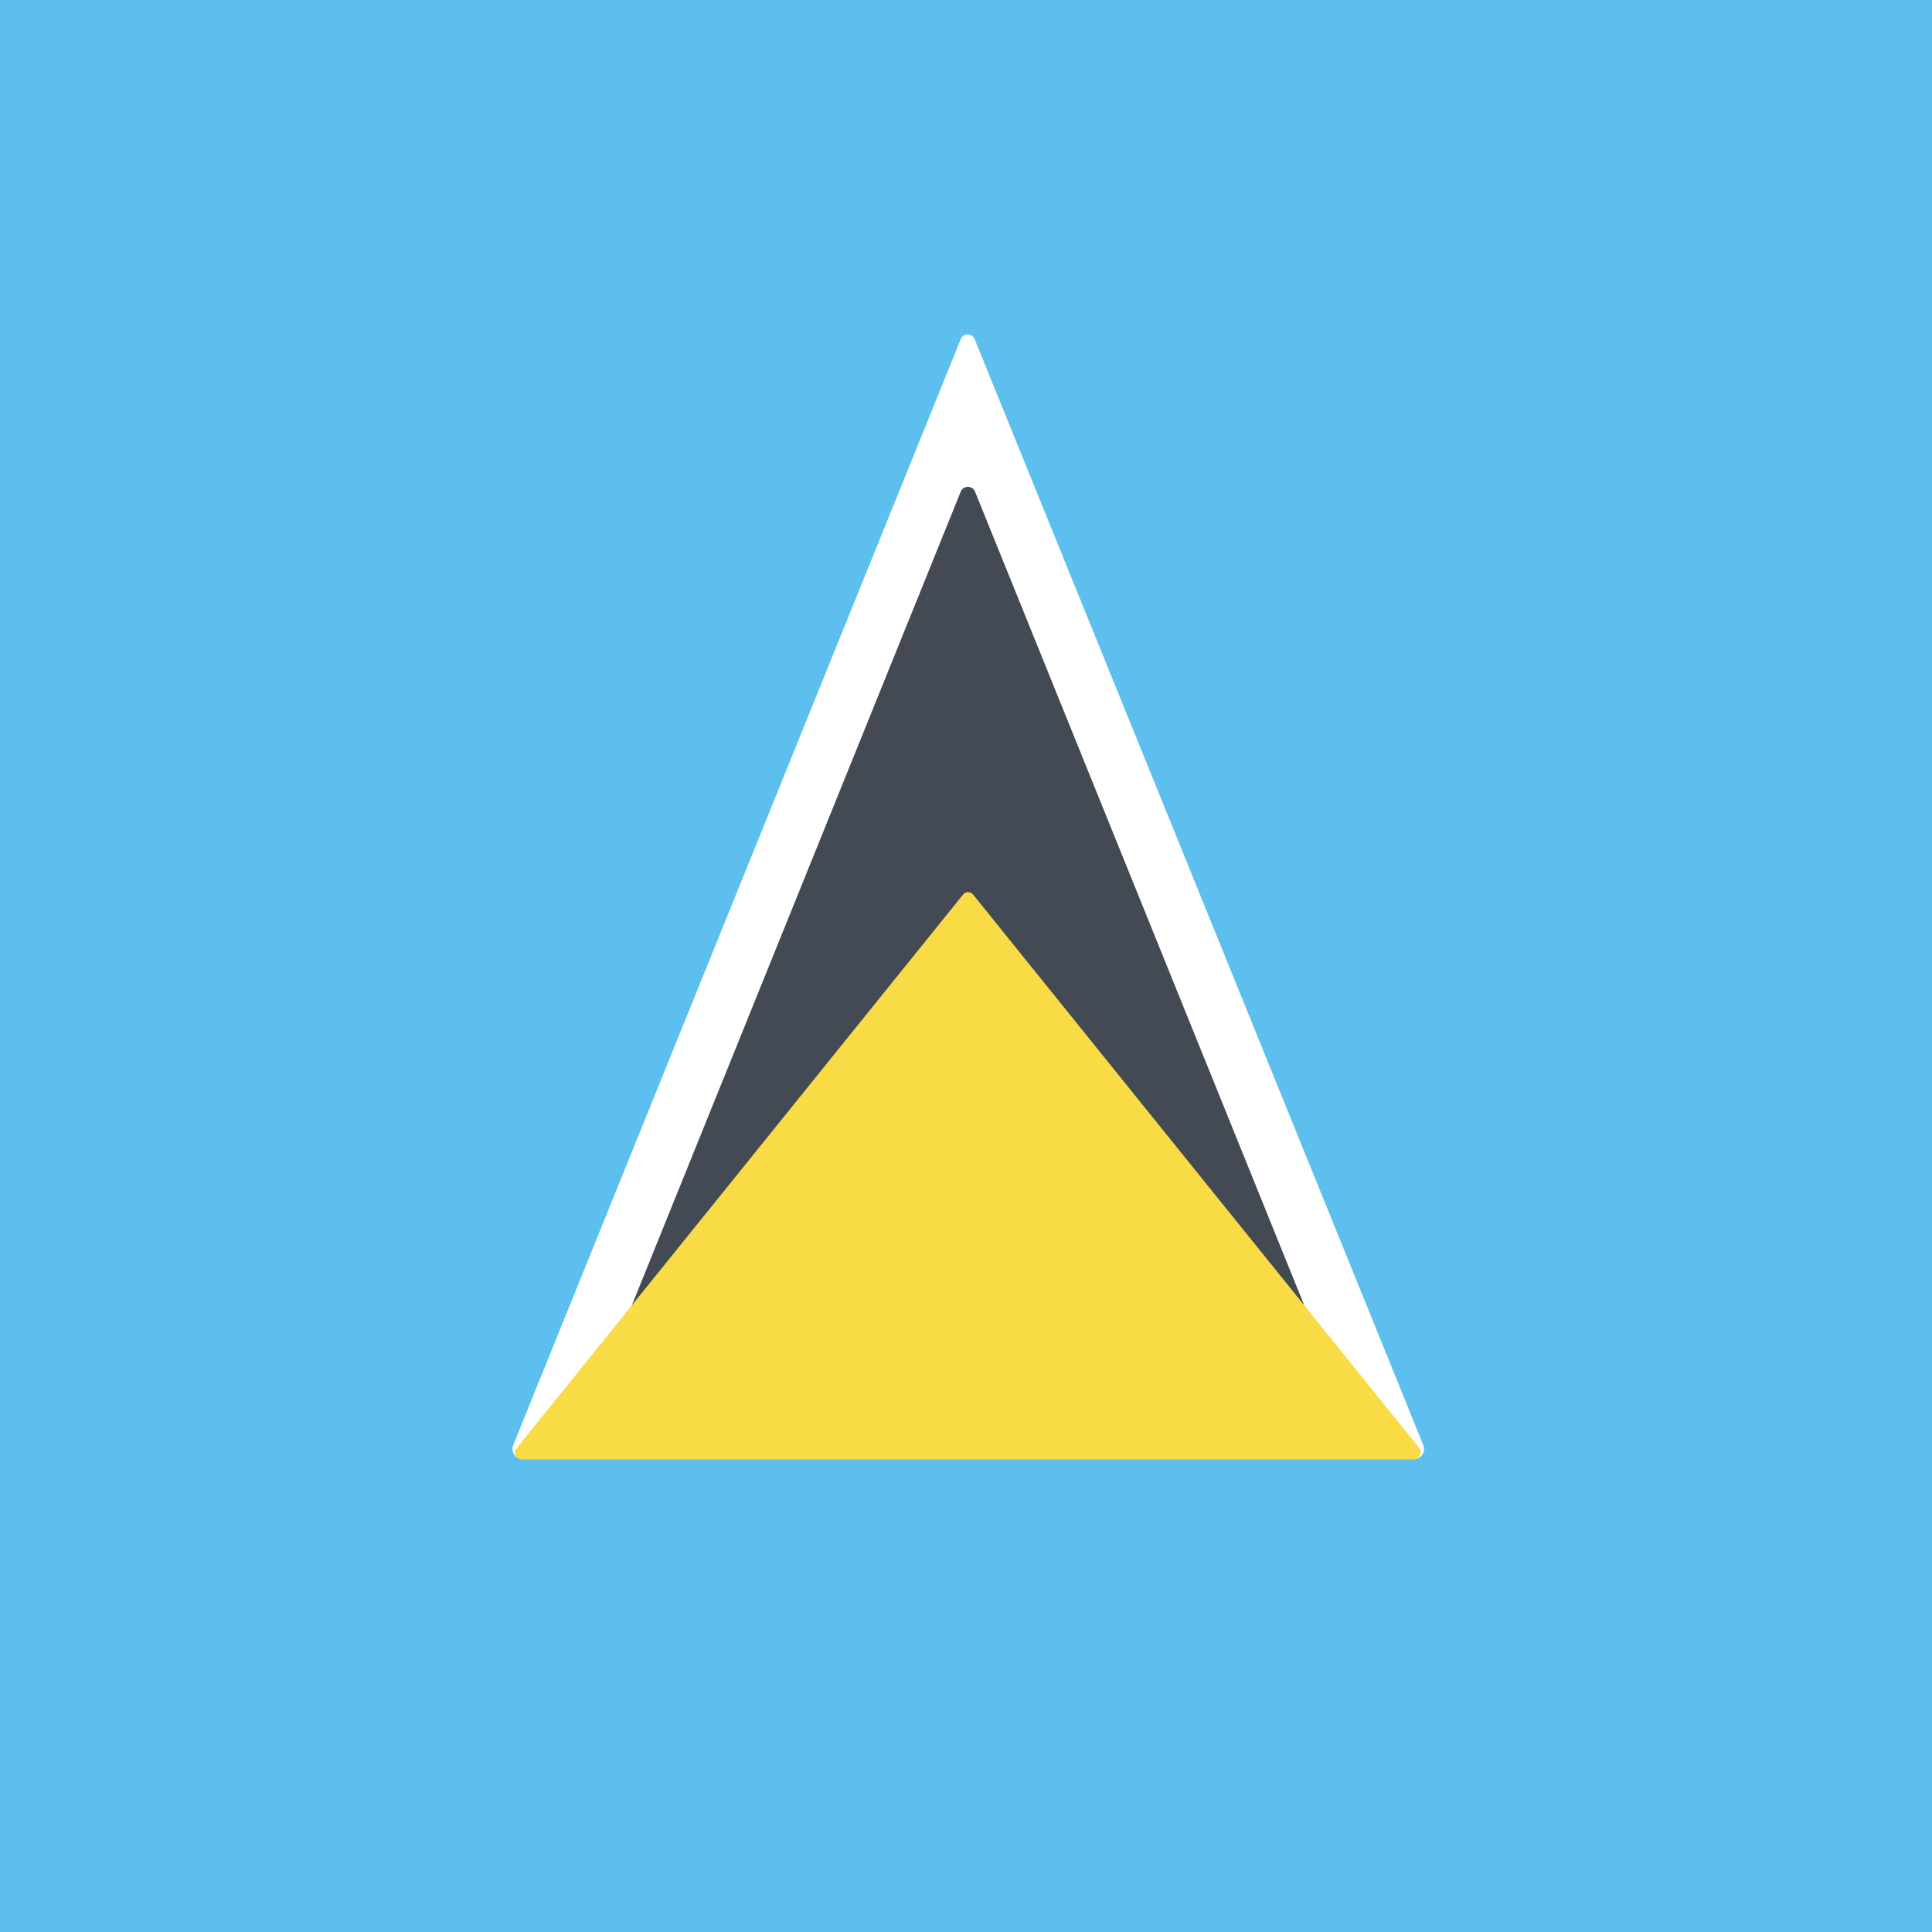 <?xml version="1.0" encoding="utf-8"?>
<!-- Generator: Adobe Illustrator 18.1.1, SVG Export Plug-In . SVG Version: 6.00 Build 0)  -->
<svg version="1.1" class="flag-lc" xmlns="http://www.w3.org/2000/svg" xmlns:xlink="http://www.w3.org/1999/xlink" x="0px" y="0px"
	 viewBox="0 0 512 512" style="enable-background:new 0 0 512 512;" xml:space="preserve">
<style type="text/css">
	.flag-lc .st0{fill:#5DBFED;}
	.flag-lc .st1{fill:#FFFFFF;}
	.flag-lc .st2{fill:#434A54;}
	.flag-lc .st3{fill:#F9DC45;}
</style>
<rect x="0" y="0" class="st0" width="512" height="512"/>
<path class="st1" d="M136,383c-0.7,1.8,0.6,3.7,2.5,3.7l117.8,0h0.6l117.8,0c1.9,0,3.2-1.9,2.5-3.7L258.3,89.9c-0.7-1.7-3-1.7-3.7,0
	L136,383z"/>
<path class="st2" d="M154.5,386.2l101.7-16.5h0.7l101.7,16.5c1.6,0.3,2.8-1.3,2.2-2.8L258.4,130.3c-0.7-1.7-3.1-1.7-3.8,0
	L152.3,383.4C151.7,384.9,152.9,386.4,154.5,386.2z"/>
<path class="st3" d="M138.3,386.7h236.4c1.5,0,2.4-1.8,1.4-3L257.9,237.1c-0.7-0.9-2-0.9-2.7,0L136.9,383.8
	C135.9,385,136.7,386.7,138.3,386.7z"/>
</svg>

